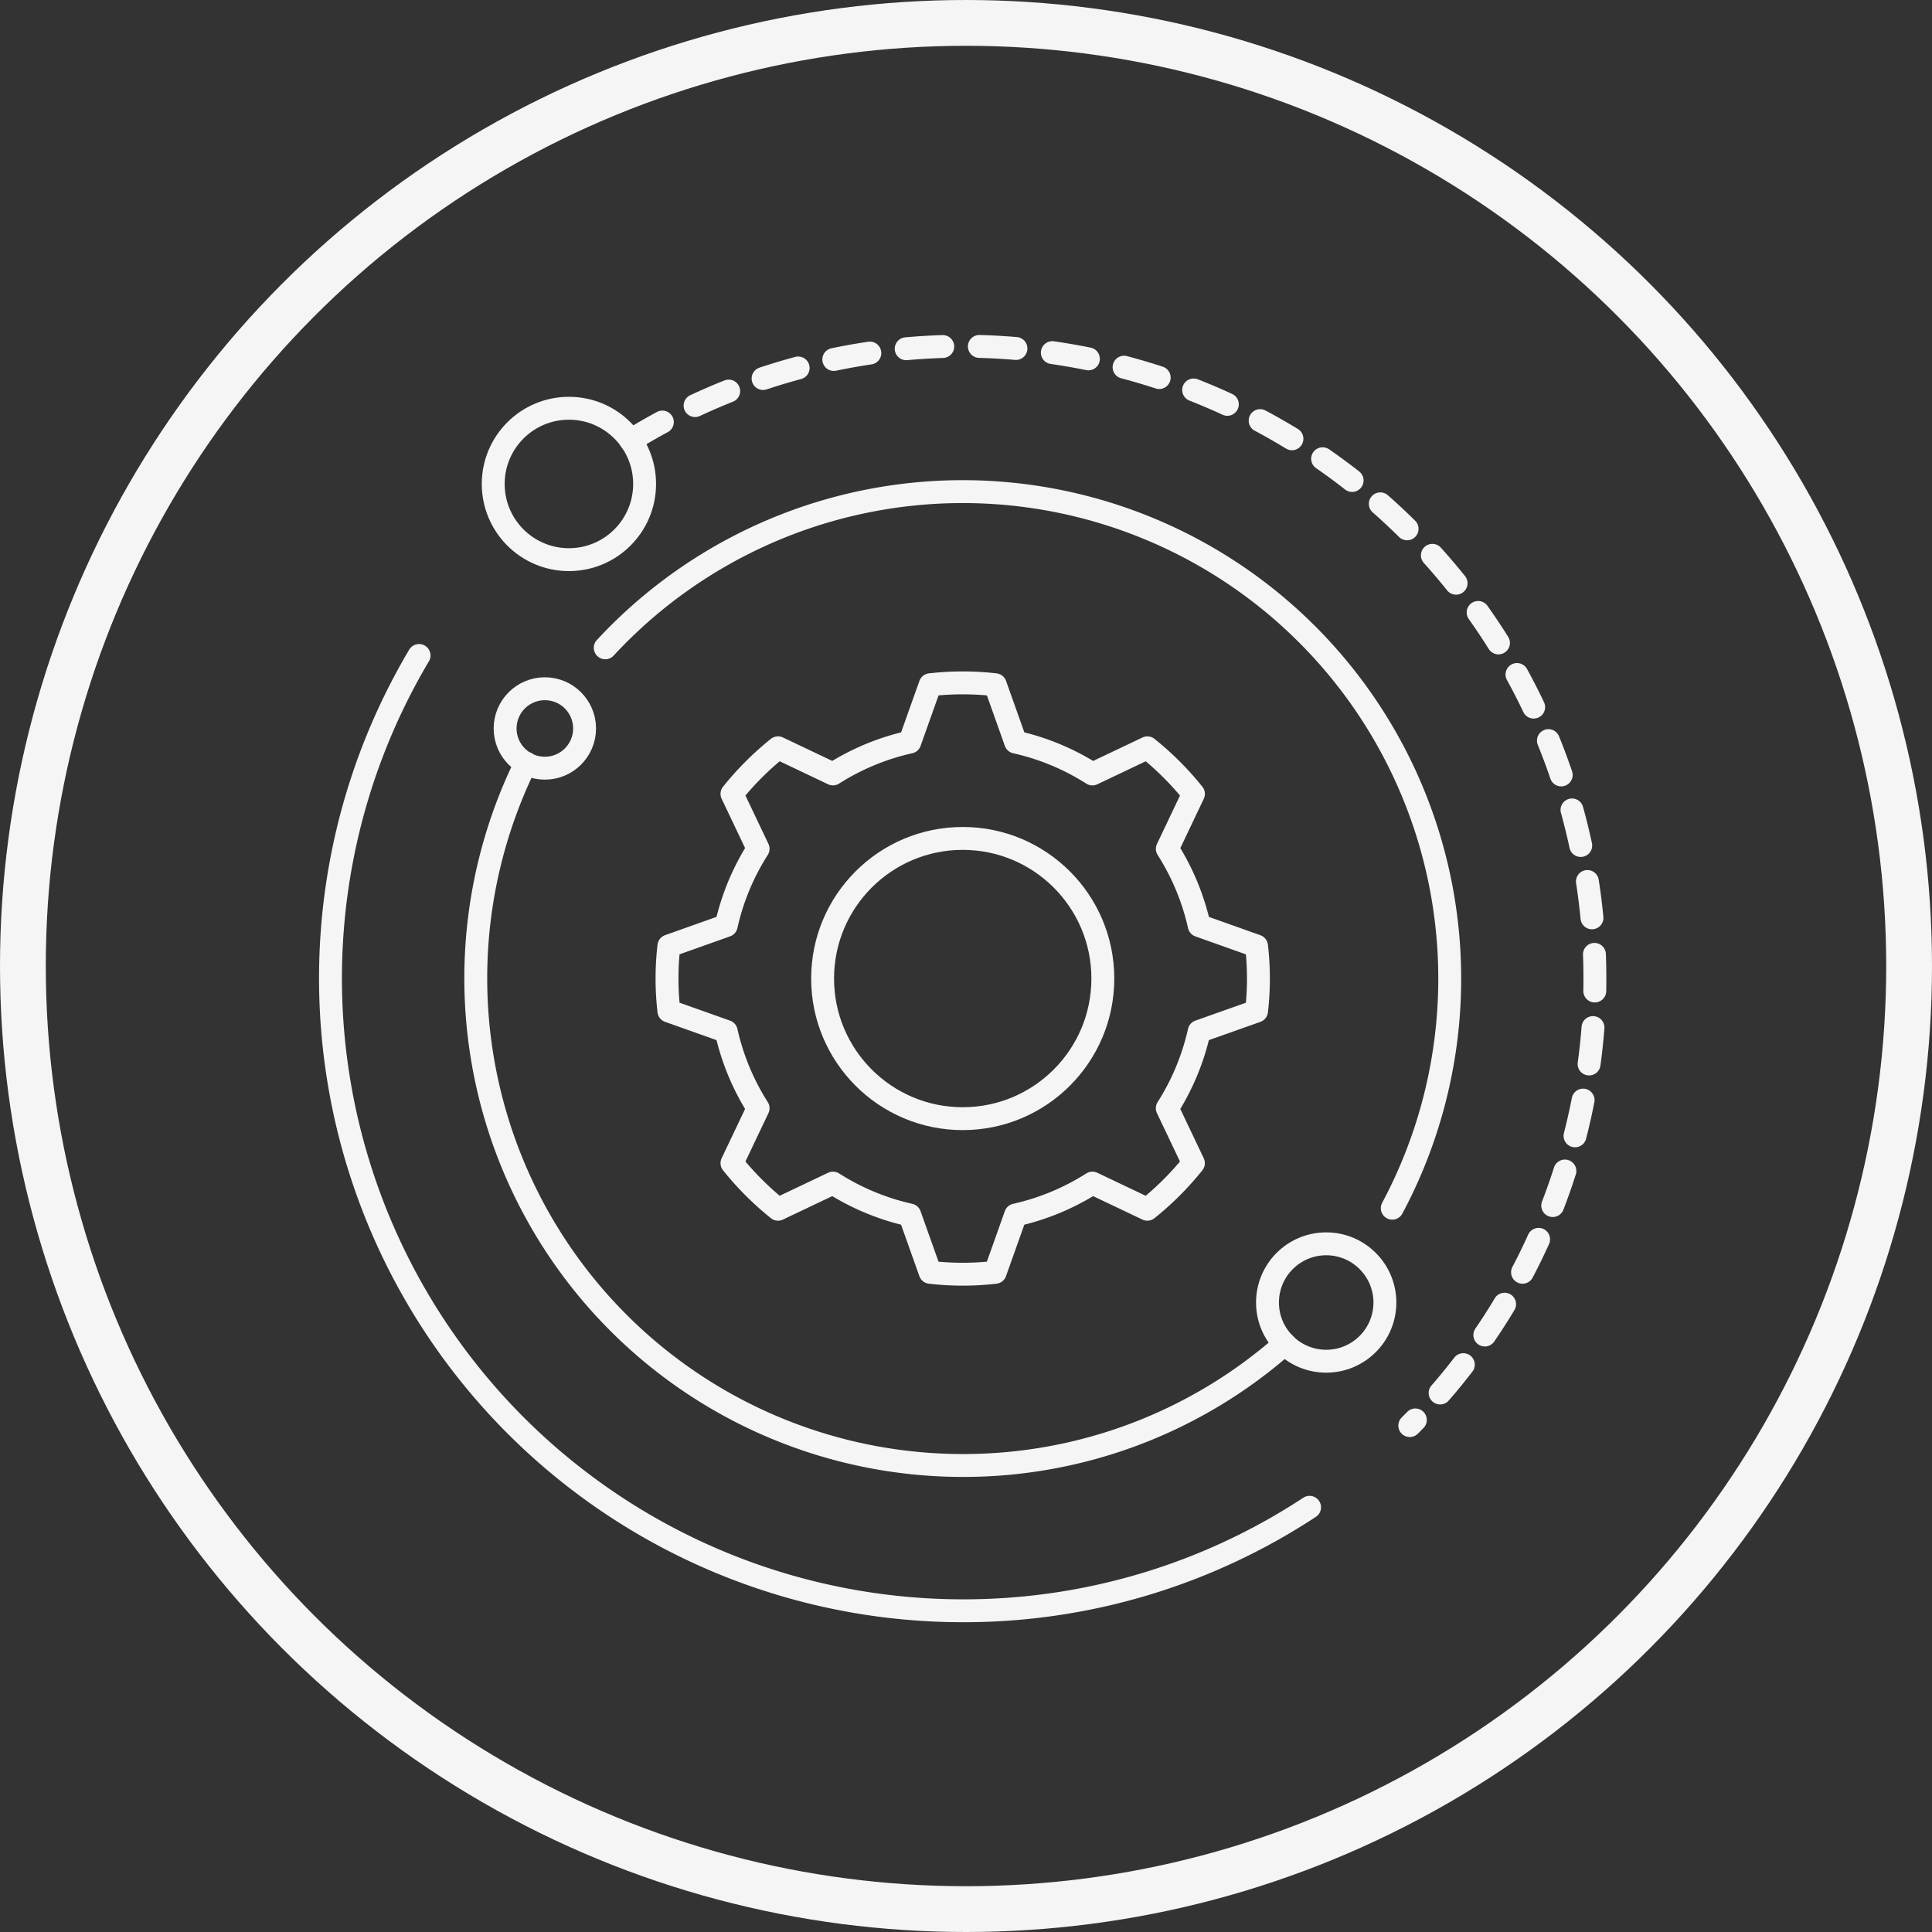 <?xml version="1.0" encoding="UTF-8"?> <svg xmlns="http://www.w3.org/2000/svg" id="Group_1135" data-name="Group 1135" width="211" height="211" viewBox="0 0 211 211"><rect x="0" y="0" width="211" height="211" fill="#333333" stroke="none"/><g id="Ellipse_98" data-name="Ellipse 98" fill="none" stroke="#f5f5f5" stroke-width="5"><circle cx="105.5" cy="105.5" r="105.5" stroke="none"></circle><circle cx="105.5" cy="105.5" r="103" fill="none"></circle></g><g id="Group_1128" data-name="Group 1128" transform="translate(36.091 37.817)"><circle id="Ellipse_70" data-name="Ellipse 70" cx="15.303" cy="15.303" r="15.303" transform="translate(53.748 53.75)" stroke-width="2.5" stroke="#f5f5f5" stroke-linecap="round" stroke-linejoin="round" fill="none"></circle><path id="Path_1245" data-name="Path 1245" stroke="#f5f5f5" d="M1788.578-14.138a69.058,69.058,0,0,1,85.092,107.6" fill="none" transform="translate(-1755.794 24.414)" stroke-linecap="round" stroke-linejoin="round" stroke-width="2.5" stroke-dasharray="4"></path><path id="Path_1246" data-name="Path 1246" d="M1883.118,81.38a68.737,68.737,0,0,1-37.875,11.3A69.076,69.076,0,0,1,1785.863-11.65" transform="translate(-1776.187 45.421)" fill="none" stroke="#f5f5f5" stroke-linecap="round" stroke-linejoin="round" stroke-width="2.5"></path><path id="Path_1247" data-name="Path 1247" d="M1854.459,25.324a30.726,30.726,0,0,0,0-7.109l-6.26-2.226a26.287,26.287,0,0,0-3.483-8.385l2.853-6a32.262,32.262,0,0,0-5.031-5.031l-6,2.853a26.328,26.328,0,0,0-8.387-3.483l-2.226-6.26a31.073,31.073,0,0,0-7.106,0l-2.228,6.26A26.309,26.309,0,0,0,1808.2-.577l-6-2.853A32.55,32.55,0,0,0,1797.17,1.6l2.854,6a26.217,26.217,0,0,0-3.481,8.385l-6.262,2.226a31,31,0,0,0,0,7.109l6.262,2.226a26.256,26.256,0,0,0,3.481,8.387l-2.854,6a32.55,32.55,0,0,0,5.032,5.031l6-2.853a26.309,26.309,0,0,0,8.385,3.483l2.228,6.26a30.677,30.677,0,0,0,7.106,0l2.226-6.26a26.328,26.328,0,0,0,8.387-3.483l6,2.853a32.262,32.262,0,0,0,5.031-5.031l-2.853-6a26.327,26.327,0,0,0,3.483-8.387Z" transform="translate(-1753.32 47.283)" fill="none" stroke="#f5f5f5" stroke-linecap="round" stroke-linejoin="round" stroke-width="2.5"></path><circle id="Ellipse_71" data-name="Ellipse 71" cx="8.267" cy="8.267" r="8.267" transform="translate(17.775 6.77)" stroke-width="2.5" stroke="#f5f5f5" stroke-linecap="round" stroke-linejoin="round" fill="none"></circle><circle id="Ellipse_72" data-name="Ellipse 72" cx="6.411" cy="6.411" r="6.411" transform="translate(102.336 98.024)" stroke-width="2.5" stroke="#f5f5f5" stroke-linecap="round" stroke-linejoin="round" fill="none"></circle><circle id="Ellipse_73" data-name="Ellipse 73" cx="4.339" cy="4.339" r="4.339" transform="translate(19.075 37.402)" stroke-width="2.5" stroke="#f5f5f5" stroke-linecap="round" stroke-linejoin="round" fill="none"></circle><path id="Path_1248" data-name="Path 1248" d="M1787.53-1.356a53.193,53.193,0,0,1,85.953,61.2" transform="translate(-1757.52 34.289)" fill="none" stroke="#f5f5f5" stroke-linecap="round" stroke-linejoin="round" stroke-width="2.5"></path><path id="Path_1249" data-name="Path 1249" d="M1870.528,56.224A52.989,52.989,0,0,1,1835.369,69.5a53.206,53.206,0,0,1-47.713-76.71" transform="translate(-1766.313 52.733)" fill="none" stroke="#f5f5f5" stroke-linecap="round" stroke-linejoin="round" stroke-width="2.5"></path></g></svg> 